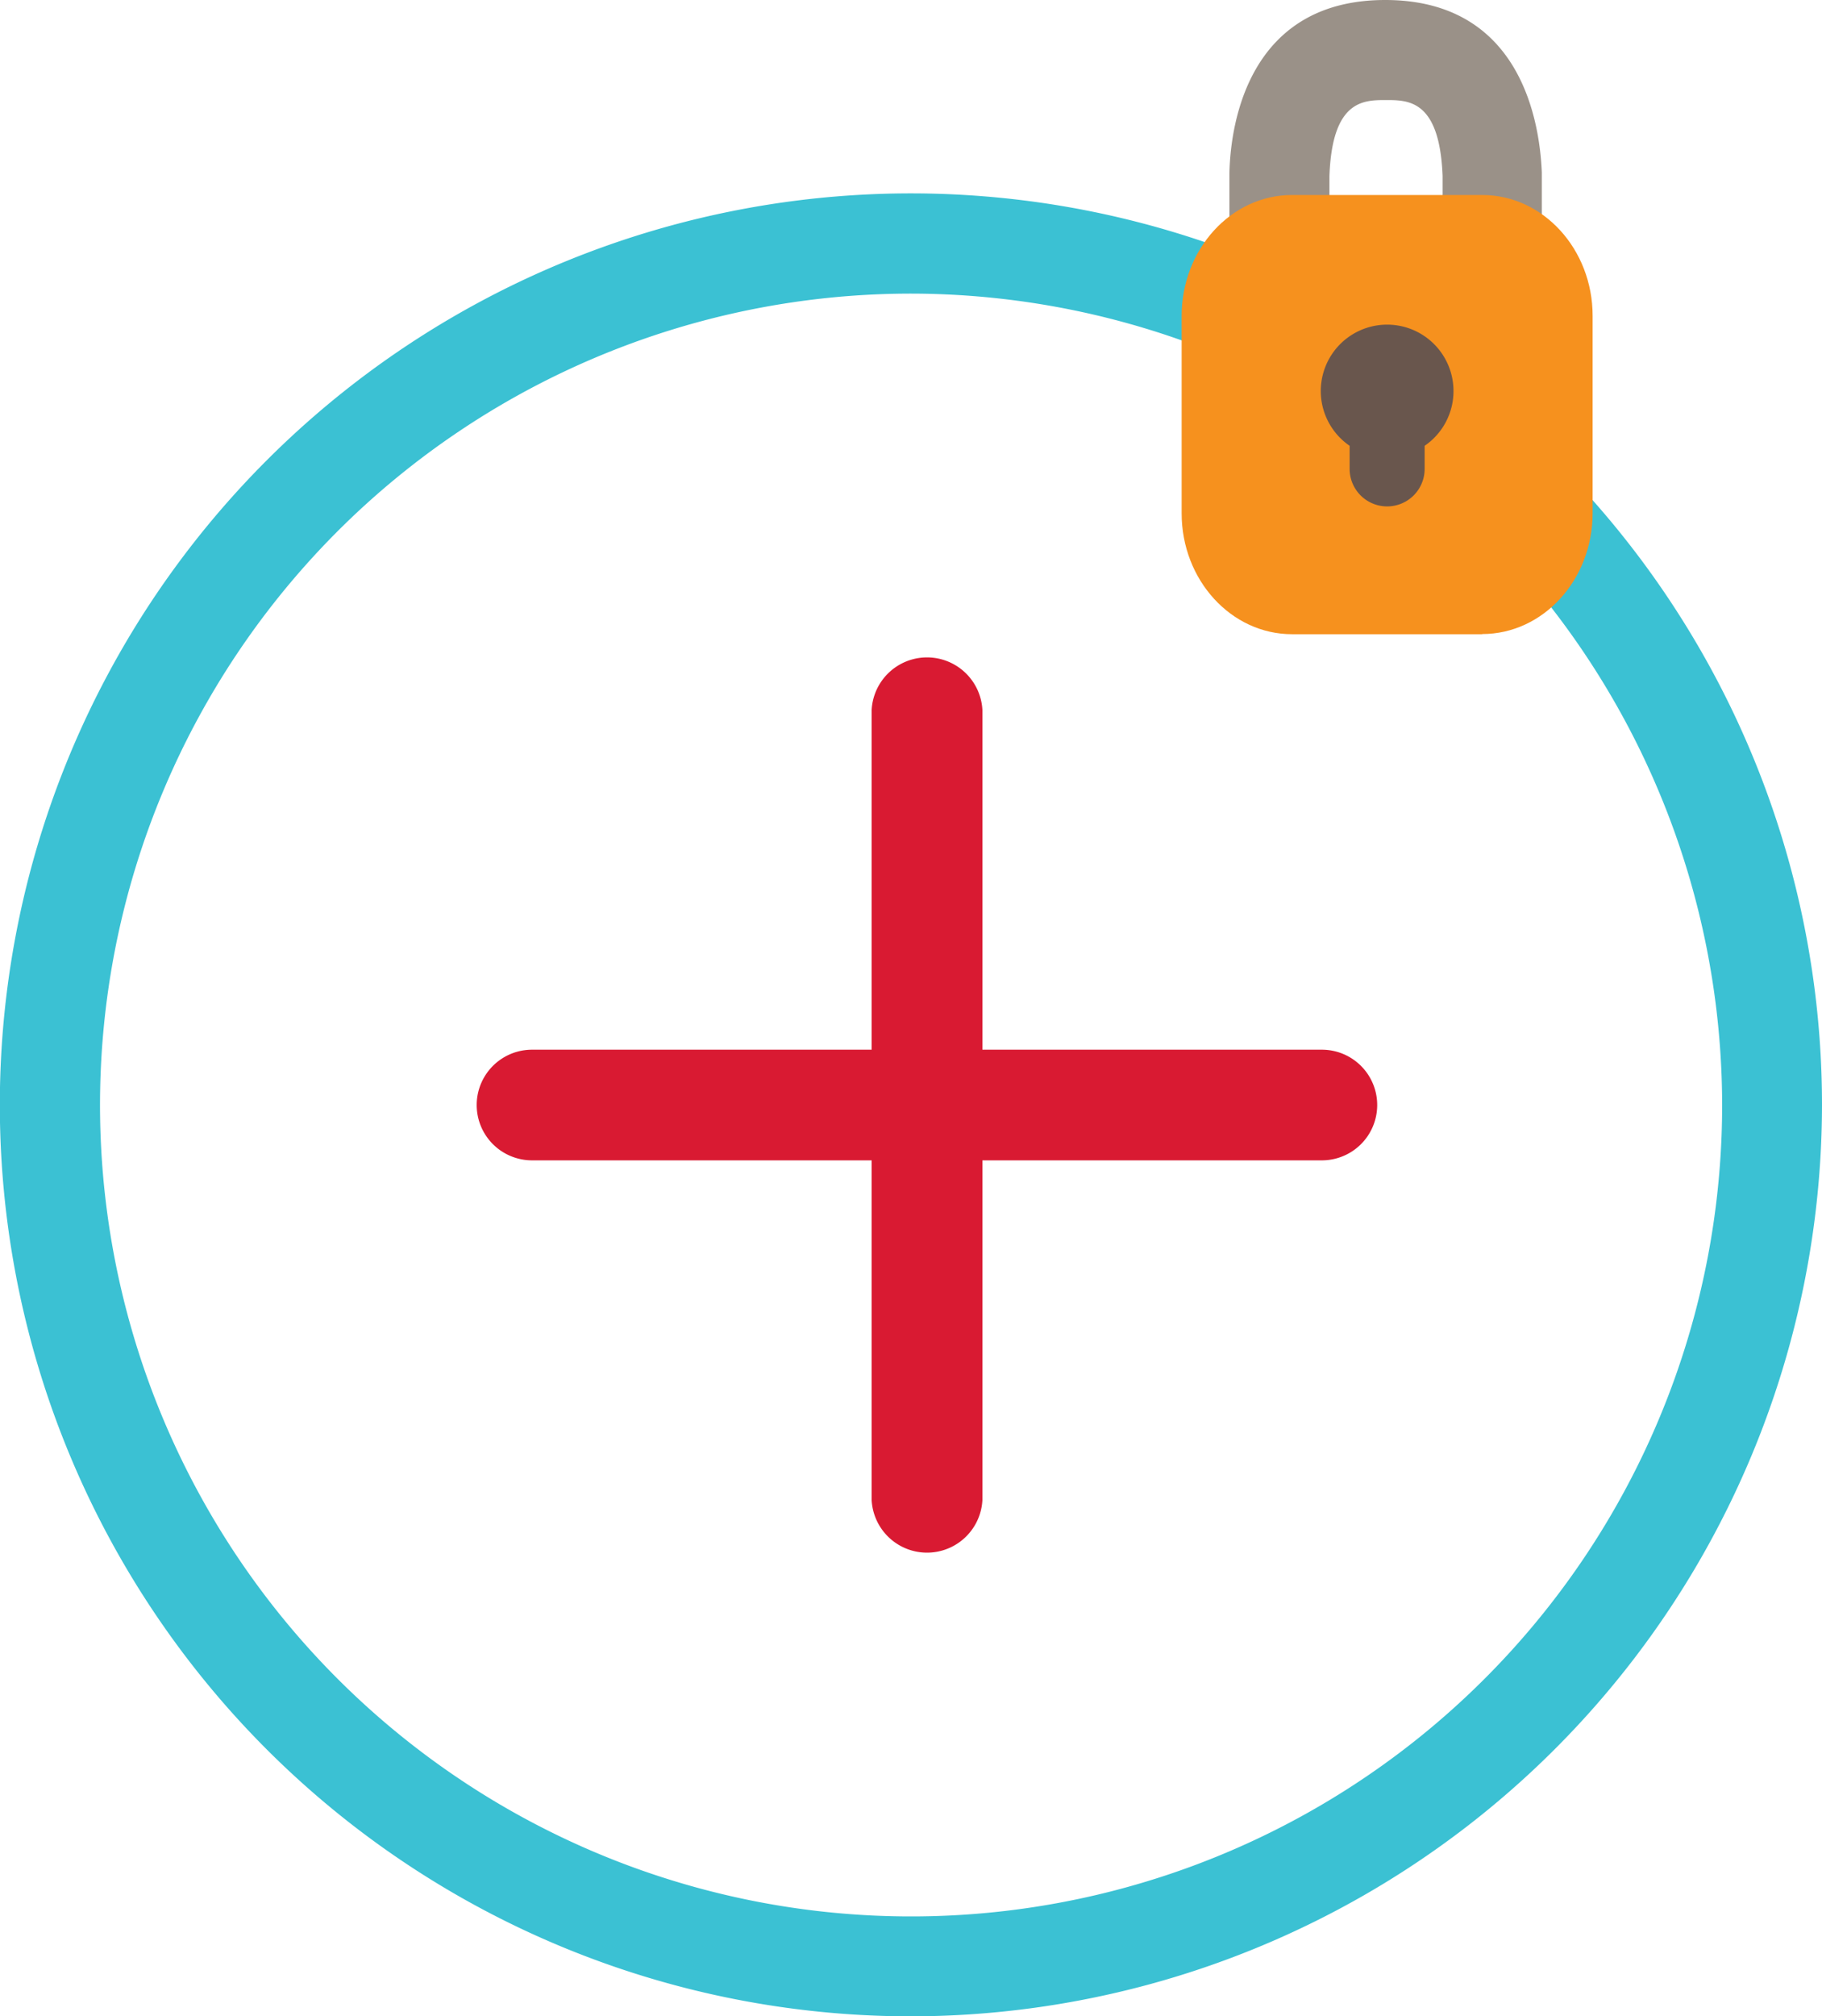 <svg id="Layer_1" data-name="Layer 1" xmlns="http://www.w3.org/2000/svg" viewBox="0 0 113.67 125.74"><defs><style>.cls-1{fill:#3bc1d3;}.cls-2{fill:#9a9188;}.cls-3{fill:#f6911e;}.cls-4{fill:#69564d;}.cls-5{fill:#d91a32;}</style></defs><title>icons-ilustraciones-web</title><path class="cls-1" d="M56.84,125.74a56.84,56.84,0,1,1,56.83-56.83,56.9,56.9,0,0,1-56.83,56.83m0-107.43a50.6,50.6,0,1,0,50.6,50.6,50.66,50.66,0,0,0-50.6-50.6"/><path class="cls-2" d="M93.07,18.43A3.12,3.12,0,0,1,90,15.31c0-.1,0-3.9,0-4.35-.19-4.72-2.12-4.72-3.53-4.72s-3.36,0-3.53,4.74v4.33a3.12,3.12,0,0,1-6.24,0s0-4.35,0-4.51C76.77,7.53,78,0,86.42,0s9.64,7.52,9.77,10.76v4.55a3.12,3.12,0,0,1-3.12,3.12"/><path class="cls-3" d="M92.47,39.55H80.61c-3.8,0-6.89-3.38-6.89-7.54V19.7c0-4.16,3.09-7.54,6.89-7.54H92.47c3.8,0,6.89,3.38,6.89,7.54V32c0,4.16-3.09,7.54-6.89,7.54"/><path class="cls-4" d="M90.68,24.4a4.14,4.14,0,1,0-6.48,3.4v1.44a2.34,2.34,0,0,0,4.68,0V27.8a4.13,4.13,0,0,0,1.8-3.4"/><path class="cls-5" d="M82.47,65.46H61.29V44.27a3.46,3.46,0,0,0-6.91,0V65.46H33.19a3.45,3.45,0,1,0,0,6.9H54.38V93.55a3.46,3.46,0,0,0,6.91,0V72.36H82.47a3.45,3.45,0,1,0,0-6.9"/></svg>